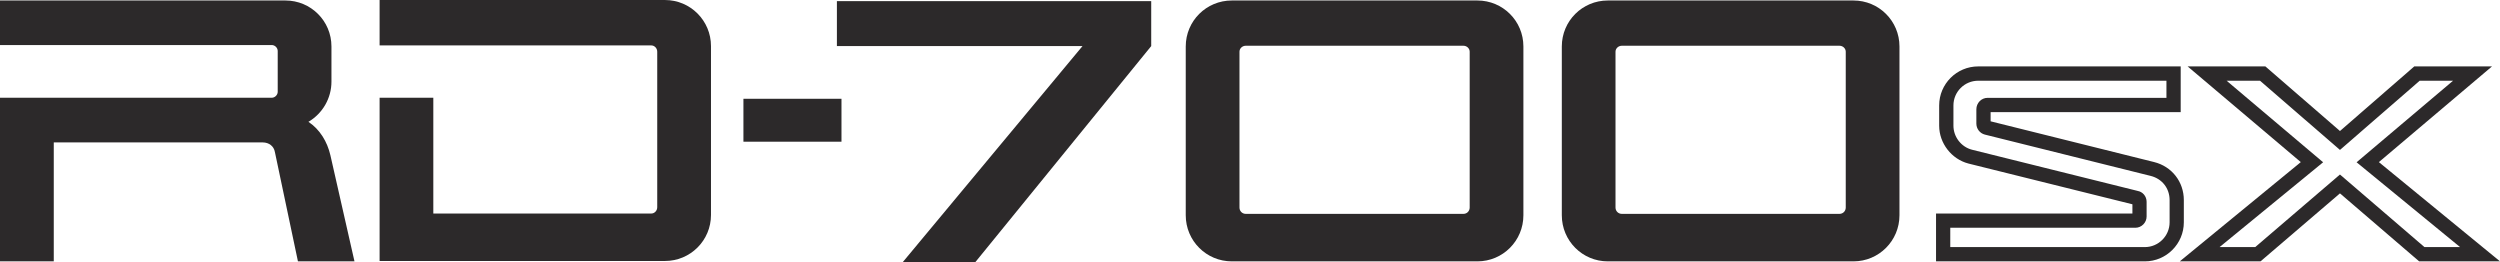 <?xml version="1.0" encoding="UTF-8"?>
<svg xmlns="http://www.w3.org/2000/svg" xmlns:xlink="http://www.w3.org/1999/xlink" width="793.5pt" height="83.17pt" viewBox="0 0 793.5 83.17" version="1.1">
<defs>
<clipPath id="clip1">
  <path d="M 265 0 L 366 0 L 366 83.172 L 265 83.172 Z M 265 0 "/>
</clipPath>
<clipPath id="clip2">
  <path d="M 691 21 L 793.5 21 L 793.5 83 L 691 83 Z M 691 21 "/>
</clipPath>
</defs>
<g id="surface1">
<path style=" stroke:none;fill-rule:nonzero;fill:rgb(17.299%,16.1%,16.499%);fill-opacity:1;" d="M 97.898 38.668 C 101.543 41.094 103.871 44.977 104.867 49.277 L 112.512 82.957 L 94.566 82.957 L 87.258 48.285 C 86.938 46.398 85.375 45.203 83.387 45.203 L 17.066 45.203 L 17.066 82.957 L 0 82.957 L 0 31.023 L 86.262 31.023 C 87.258 31.023 88.145 30.125 88.145 29.145 L 88.145 16.18 C 88.145 15.18 87.258 14.297 86.262 14.297 L 0 14.297 L 0 0.156 L 90.59 0.156 C 98.668 0.156 105.203 6.656 105.203 14.75 L 105.203 25.922 C 105.203 31.129 102.434 35.992 97.898 38.668 "/>
<path style=" stroke:none;fill-rule:nonzero;fill:rgb(17.299%,16.1%,16.499%);fill-opacity:1;" d="M 211.055 0.004 C 219.141 0.004 225.668 6.559 225.668 14.629 L 225.668 68.227 C 225.668 76.297 219.141 82.836 211.055 82.836 L 120.484 82.836 L 120.484 31.023 L 137.535 31.023 L 137.535 67.773 L 206.727 67.773 C 207.727 67.773 208.605 66.891 208.605 65.785 L 208.605 16.402 C 208.605 15.305 207.727 14.414 206.727 14.414 L 120.484 14.414 L 120.484 0.004 "/>
<path style=" stroke:none;fill-rule:nonzero;fill:rgb(17.299%,16.1%,16.499%);fill-opacity:1;" d="M 235.965 44.977 L 267.086 44.977 L 267.086 31.352 L 235.965 31.352 Z M 235.965 44.977 "/>
<g clip-path="url(#clip1)" clip-rule="nonzero">
<path style=" stroke:none;fill-rule:nonzero;fill:rgb(17.299%,16.1%,16.499%);fill-opacity:1;" d="M 265.633 0.355 L 365.395 0.355 L 365.395 14.629 L 309.59 83.172 L 286.555 83.172 L 343.586 14.629 L 265.633 14.629 "/>
</g>
<path style=" stroke:none;fill-rule:nonzero;fill:rgb(17.299%,16.1%,16.499%);fill-opacity:1;" d="M 466.477 65.883 L 466.477 16.402 C 466.477 15.398 465.598 14.52 464.492 14.52 L 395.402 14.52 C 394.293 14.52 393.41 15.398 393.41 16.402 L 393.41 65.883 C 393.41 67.008 394.293 67.883 395.402 67.883 L 464.492 67.883 C 465.598 67.883 466.477 67.008 466.477 65.883 M 468.918 0.156 C 477.004 0.156 483.527 6.656 483.527 14.75 L 483.527 68.324 C 483.527 76.422 477.004 82.957 468.918 82.957 L 390.98 82.957 C 382.887 82.957 376.355 76.422 376.355 68.324 L 376.355 14.75 C 376.355 6.656 382.887 0.156 390.98 0.156 "/>
<path style=" stroke:none;fill-rule:nonzero;fill:rgb(17.299%,16.1%,16.499%);fill-opacity:1;" d="M 585.84 65.883 L 585.84 16.402 C 585.84 15.398 584.957 14.52 583.848 14.52 L 514.766 14.52 C 513.656 14.52 512.762 15.398 512.762 16.402 L 512.762 65.883 C 512.762 67.008 513.656 67.883 514.766 67.883 L 583.848 67.883 C 584.957 67.883 585.84 67.008 585.84 65.883 M 588.281 0.156 C 596.359 0.156 602.891 6.656 602.891 14.75 L 602.891 68.324 C 602.891 76.422 596.359 82.957 588.281 82.957 L 510.316 82.957 C 502.25 82.957 495.719 76.422 495.719 68.324 L 495.719 14.75 C 495.719 6.656 502.25 0.156 510.316 0.156 "/>
<path style=" stroke:none;fill-rule:nonzero;fill:rgb(17.299%,16.1%,16.499%);fill-opacity:1;" d="M 625.883 47.512 C 622.488 46.641 620.02 43.445 620.02 39.895 L 620.02 33.457 C 620.02 29.145 623.539 25.621 627.883 25.621 L 687.629 25.621 L 687.629 31.055 L 630.855 31.055 C 628.895 31.055 627.297 32.688 627.297 34.695 L 627.297 39.227 C 627.297 40.879 628.41 42.312 629.996 42.719 L 682.594 55.824 C 686.246 56.727 688.633 59.75 688.633 63.52 L 688.633 70.562 C 688.633 74.898 685.09 78.426 680.777 78.426 L 619.016 78.426 L 619.016 72.293 L 677.77 72.293 C 679.707 72.293 681.332 70.668 681.332 68.723 L 681.332 64.051 C 681.332 62.289 680.066 60.797 678.359 60.582 L 678.625 60.629 Z M 627.883 21.078 C 621.047 21.078 615.492 26.645 615.492 33.457 L 615.492 39.895 C 615.492 45.465 619.41 50.508 624.777 51.906 C 624.805 51.91 670.645 63.305 676.828 64.84 L 676.828 67.77 L 614.496 67.77 L 614.496 82.957 L 680.777 82.957 C 687.59 82.957 693.148 77.383 693.148 70.562 L 693.148 63.52 C 693.148 57.703 689.352 52.832 683.691 51.43 C 683.691 51.43 637.984 40.031 631.82 38.504 L 631.82 35.586 L 692.152 35.586 L 692.152 21.078 "/>
<g clip-path="url(#clip2)" clip-rule="nonzero">
<path style=" stroke:none;fill-rule:nonzero;fill:rgb(17.299%,16.1%,16.499%);fill-opacity:1;" d="M 778.602 25.621 C 771.652 31.484 747.98 51.504 747.98 51.504 C 747.98 51.504 773.535 72.445 780.828 78.426 L 769.52 78.426 C 768.312 77.383 742.703 55.391 742.703 55.391 C 742.703 55.391 717.023 77.383 715.805 78.426 L 704.488 78.426 C 711.797 72.445 737.359 51.504 737.359 51.504 C 737.359 51.504 713.66 31.484 706.723 25.621 L 717.324 25.621 C 718.551 26.66 742.703 47.586 742.703 47.586 C 742.703 47.586 766.789 26.66 768.012 25.621 Z M 766.293 21.078 C 766.293 21.078 745.305 39.316 742.703 41.586 C 740.074 39.316 719.031 21.078 719.031 21.078 L 694.352 21.078 C 694.352 21.078 726.617 48.371 730.273 51.453 C 726.539 54.508 691.855 82.957 691.855 82.957 L 717.488 82.957 C 717.488 82.957 740.07 63.594 742.703 61.375 C 745.32 63.594 767.84 82.957 767.84 82.957 L 793.504 82.957 C 793.504 82.957 758.773 54.508 755.055 51.453 C 758.703 48.371 790.961 21.078 790.961 21.078 "/>
</g>
</g>
</svg>
